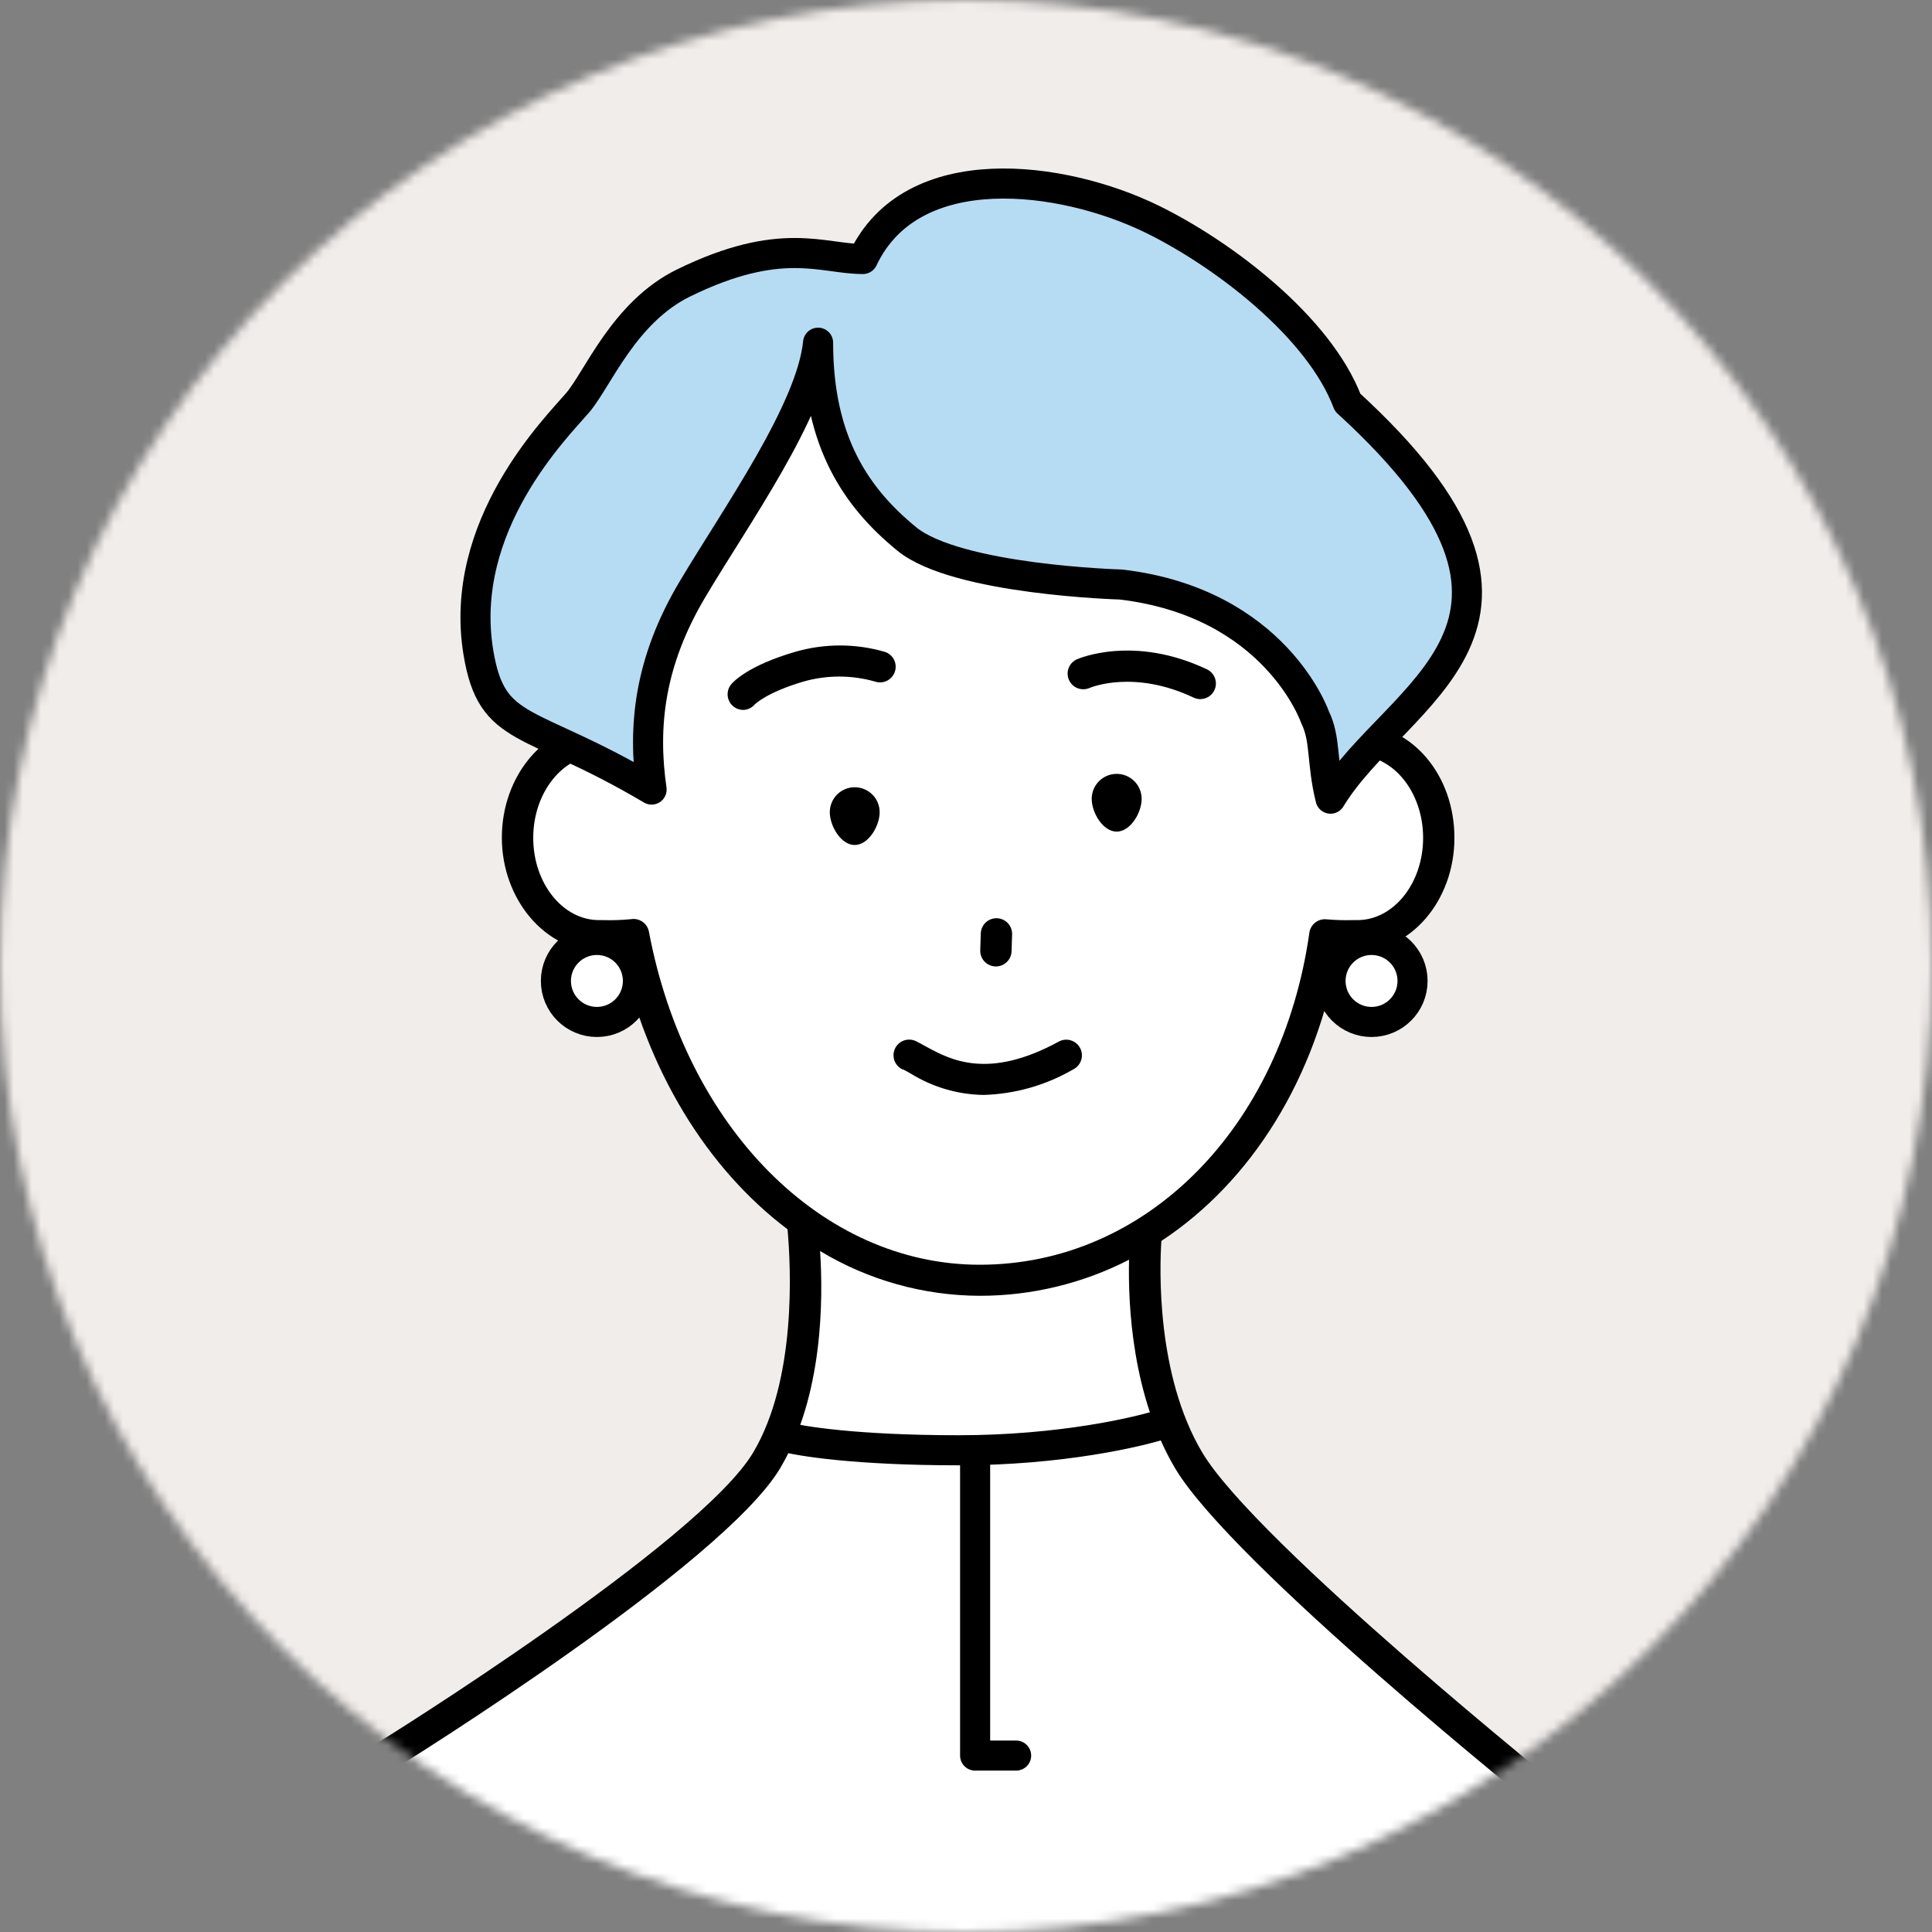 <svg width="212" height="212" viewBox="0 0 212 212" fill="none" xmlns="http://www.w3.org/2000/svg">
<rect x="0" y="0" width="212" height="212" fill="#808080" stroke="none"/>
<mask id="mask0" style="mask-type:alpha" maskUnits="userSpaceOnUse" x="0" y="0" width="212" height="212">
<circle cx="106" cy="106" r="106" fill="#C4C4C4"/>
</mask>
<g mask="url(#mask0)">
<circle cx="105.683" cy="106.543" r="126.683" fill="#F1EDEB"/>
<path d="M165.118 193.645C140.072 171.097 126.416 162.339 126.467 149.364C126.467 143.86 126.467 139.627 126.571 135.531C136.285 129.126 143.336 117.749 145.38 103.375C146.569 103.472 147.762 103.503 148.953 103.469C153.883 103.469 157.877 98.661 157.877 92.727C157.877 86.794 153.883 81.986 148.953 81.986C148.509 81.99 148.066 82.039 147.631 82.132C147.489 73.993 146.182 65.917 143.748 58.149C138.363 43.543 123.788 33.136 107.297 33.136C90.299 33.136 75.38 44.299 70.476 59.686C68.355 66.989 67.225 74.544 67.118 82.149C66.65 82.042 66.172 81.987 65.692 81.986C60.762 81.986 56.768 86.794 56.768 92.727C56.768 98.661 60.762 103.469 65.692 103.469C66.965 103.51 68.239 103.467 69.505 103.34C72.013 116.632 78.799 128.061 88.101 134.81V150.773C88.101 164.073 62.643 179.787 44.589 193.122C39.066 195.938 36 200.849 36 209.384C36 234.337 67.178 263.162 105.639 263.162C144.101 263.162 175.27 234.337 175.27 209.384C175.279 201.373 170.572 198.205 165.118 193.645Z" fill="white"/>
<path d="M128.815 156.102C133.996 167.24 140.618 171.215 165.795 193.712C171.277 198.261 176.009 201.423 176 209.416C176 234.312 144.667 263.073 106.004 263.073C67.341 263.073 36 234.312 36 209.416C36 200.9 39.082 196 44.634 193.19C62.783 179.885 80.423 167.599 85.5 157.602L107 159.601L128.815 156.102Z" fill="white"/>
<path fill-rule="evenodd" clip-rule="evenodd" d="M131.904 159.354C137.805 169.323 171.929 196.697 172.272 196.972H172.315C172.593 197.194 172.794 197.497 172.892 197.839C172.99 198.181 172.979 198.545 172.861 198.88C172.743 199.216 172.524 199.506 172.234 199.712C171.944 199.918 171.597 200.028 171.242 200.029C170.851 200.028 170.473 199.895 170.168 199.651C168.699 198.509 135.168 171.607 128.941 161.106C124.234 153.163 123.771 143.228 123.891 138.231C118.819 140.837 113.197 142.194 107.495 142.189C101.323 142.165 95.273 140.468 89.99 137.278C90.334 142.584 90.325 153.146 85.61 161.106C79.331 171.667 44.598 193.314 43.069 194.241C42.812 194.404 42.514 194.493 42.21 194.499C41.918 194.499 41.631 194.426 41.375 194.284C41.12 194.143 40.904 193.939 40.75 193.692C40.63 193.5 40.549 193.287 40.512 193.064C40.474 192.841 40.481 192.613 40.532 192.393C40.584 192.172 40.678 191.965 40.809 191.781C40.941 191.597 41.107 191.441 41.299 191.322C41.66 191.141 76.806 169.246 82.655 159.371C87.413 151.351 86.795 139.107 86.417 134.891C77.622 128.253 70.931 117.503 68.123 104.374H66.233H65.718C59.843 104.374 55.068 98.69 55.068 91.915C55.068 85.14 59.714 79.602 65.469 79.456C65.713 72.319 66.847 65.241 68.844 58.384C68.974 57.947 69.272 57.579 69.673 57.362C70.075 57.145 70.546 57.095 70.983 57.225C71.42 57.355 71.788 57.653 72.005 58.054C72.223 58.455 72.272 58.926 72.142 59.363C70.056 66.514 68.949 73.914 68.853 81.362C68.849 81.617 68.788 81.867 68.675 82.095C68.562 82.323 68.4 82.523 68.2 82.681C68.001 82.839 67.768 82.95 67.52 83.007C67.272 83.064 67.014 83.066 66.766 83.011C66.422 82.93 66.071 82.886 65.718 82.882C61.776 82.882 58.512 86.96 58.512 91.941C58.512 96.921 61.75 100.965 65.726 100.965H66.25C67.265 100.996 68.281 100.958 69.291 100.854C69.726 100.795 70.168 100.906 70.524 101.163C70.88 101.421 71.124 101.804 71.206 102.236C75.269 123.754 90.188 138.781 107.503 138.781C125.746 138.781 140.622 123.806 143.68 102.339C143.744 101.898 143.977 101.5 144.329 101.227C144.682 100.955 145.127 100.83 145.569 100.879C146.512 100.962 147.458 100.99 148.404 100.965H148.945C152.922 100.965 156.16 96.921 156.16 91.941C156.16 86.96 152.922 82.908 148.945 82.908C148.615 82.911 148.287 82.949 147.966 83.019C147.721 83.069 147.468 83.065 147.224 83.007C146.981 82.95 146.753 82.839 146.557 82.684C146.359 82.528 146.198 82.33 146.085 82.105C145.972 81.879 145.911 81.631 145.904 81.379C145.775 73.404 144.496 65.489 142.108 57.878C141.969 57.444 142.008 56.973 142.217 56.568C142.425 56.163 142.786 55.857 143.22 55.718C143.654 55.579 144.126 55.618 144.531 55.827C144.936 56.036 145.241 56.396 145.38 56.83C147.691 64.172 149.005 71.79 149.288 79.482C155 79.696 159.595 85.072 159.595 91.941C159.595 98.81 154.82 104.4 148.945 104.4H148.412H146.832C144.453 118.37 137.281 129.679 127.438 136.17C127.241 139.193 126.871 150.862 131.904 159.354ZM82.239 77.741C82.017 77.844 81.775 77.899 81.53 77.902C81.209 77.897 80.895 77.802 80.625 77.627C80.355 77.453 80.139 77.207 80.002 76.916C79.866 76.625 79.813 76.302 79.851 75.983C79.888 75.664 80.015 75.362 80.216 75.111C80.491 74.776 82.14 73.025 87.216 71.539C90.452 70.591 93.892 70.591 97.128 71.539C97.341 71.613 97.537 71.728 97.706 71.878C97.875 72.028 98.012 72.209 98.111 72.412C98.209 72.615 98.267 72.835 98.28 73.061C98.293 73.286 98.262 73.511 98.188 73.724C98.114 73.938 97.999 74.134 97.85 74.303C97.7 74.471 97.518 74.609 97.315 74.707C97.112 74.806 96.892 74.863 96.666 74.876C96.441 74.89 96.216 74.859 96.002 74.785C93.445 74.058 90.736 74.058 88.178 74.785C84.09 75.987 82.818 77.301 82.818 77.301C82.659 77.487 82.462 77.637 82.239 77.741ZM130.968 76.545C124.449 73.463 119.734 75.412 119.536 75.498C119.12 75.673 118.652 75.678 118.232 75.511C117.813 75.344 117.476 75.018 117.295 74.605C117.114 74.192 117.103 73.725 117.263 73.304C117.424 72.883 117.744 72.542 118.153 72.355C118.402 72.243 124.423 69.65 132.437 73.445C132.79 73.611 133.076 73.893 133.248 74.243C133.42 74.594 133.468 74.992 133.383 75.373C133.298 75.754 133.085 76.095 132.781 76.339C132.476 76.584 132.097 76.717 131.707 76.717C131.451 76.715 131.198 76.657 130.968 76.545ZM99.077 117.34C99.326 117.46 99.618 117.623 99.936 117.804C102.342 119.298 105.109 120.108 107.941 120.148C111.419 120.046 114.816 119.071 117.818 117.314C118.219 117.098 118.518 116.731 118.648 116.295C118.779 115.858 118.731 115.388 118.514 114.987C118.298 114.586 117.931 114.288 117.494 114.157C117.058 114.027 116.587 114.075 116.187 114.292C108.431 118.524 104.281 116.281 101.696 114.884L101.585 114.824C101.173 114.592 100.812 114.395 100.495 114.24C100.29 114.144 100.068 114.089 99.841 114.078C99.615 114.068 99.389 114.102 99.176 114.18C98.963 114.257 98.767 114.376 98.601 114.529C98.434 114.682 98.299 114.867 98.204 115.073C98.109 115.278 98.055 115.5 98.046 115.727C98.037 115.953 98.073 116.179 98.152 116.391C98.231 116.603 98.351 116.798 98.505 116.964C98.66 117.13 98.845 117.263 99.052 117.357L99.077 117.34ZM109.281 106.048H109.23C109.003 106.042 108.78 105.991 108.574 105.897C108.367 105.804 108.181 105.671 108.027 105.506C107.872 105.341 107.751 105.147 107.672 104.935C107.592 104.723 107.555 104.497 107.563 104.271L107.623 102.416C107.631 102.191 107.683 101.969 107.777 101.764C107.87 101.558 108.004 101.373 108.169 101.219C108.334 101.065 108.528 100.946 108.739 100.867C108.951 100.788 109.176 100.751 109.401 100.759C109.855 100.775 110.285 100.97 110.596 101.301C110.906 101.633 111.073 102.074 111.059 102.528L110.999 104.383C110.985 104.829 110.799 105.253 110.478 105.564C110.157 105.875 109.728 106.049 109.281 106.048ZM122.534 91.254C121.022 91.254 119.794 89.176 119.794 87.656C119.794 86.93 120.083 86.233 120.596 85.719C121.11 85.206 121.807 84.917 122.534 84.917C123.26 84.917 123.957 85.206 124.471 85.719C124.985 86.233 125.274 86.93 125.274 87.656C125.274 89.176 124.045 91.254 122.534 91.254ZM92.739 86.594C93.071 86.456 93.427 86.385 93.787 86.385C94.513 86.385 95.21 86.674 95.724 87.188C96.238 87.701 96.526 88.398 96.526 89.124C96.526 90.636 95.298 92.722 93.787 92.722C92.275 92.722 91.055 90.636 91.055 89.124C91.054 88.765 91.124 88.409 91.261 88.077C91.397 87.745 91.599 87.442 91.852 87.188C92.106 86.934 92.407 86.732 92.739 86.594Z" fill="black"/>
<path d="M126.423 24.049C116.589 19.239 100.05 17.053 94.686 28.422C90.216 28.422 85.746 25.798 75.018 31.045C68.461 34.252 65.623 41.566 63.388 44.19C61.153 46.813 50.167 57.64 52.5 71.64C54 80.64 58 78.64 71.5 86.64C70.5 79.707 71.247 72.627 76 64.64C80.753 56.654 89.024 45.038 89.769 37.604C89.769 48.536 94 54.64 99.5 59.14C105 63.64 123 64.14 123 64.14C140 66.14 144.303 78.707 144.303 78.707C145.5 81.14 145 83.64 146 87.64C153.152 75.834 174.699 68.65 147.879 44.163C144.75 35.855 134.186 27.846 126.423 24.049Z" fill="#B6DCF4" stroke="black" stroke-width="3.3" stroke-linecap="round" stroke-linejoin="round"/>
<path d="M70 107.64C70 110.125 67.985 112.14 65.5 112.14C63.015 112.14 61 110.125 61 107.64C61 105.155 63.015 103.14 65.5 103.14C67.985 103.14 70 105.155 70 107.64Z" fill="white"/>
<path d="M155 107.64C155 110.125 152.985 112.14 150.5 112.14C148.015 112.14 146 110.125 146 107.64C146 105.155 148.015 103.14 150.5 103.14C152.985 103.14 155 105.155 155 107.64Z" fill="white"/>
<path d="M70 107.64C70 110.125 67.985 112.14 65.5 112.14C63.015 112.14 61 110.125 61 107.64C61 105.155 63.015 103.14 65.5 103.14C67.985 103.14 70 105.155 70 107.64Z" stroke="black" stroke-width="3.3"/>
<path d="M155 107.64C155 110.125 152.985 112.14 150.5 112.14C148.015 112.14 146 110.125 146 107.64C146 105.155 148.015 103.14 150.5 103.14C152.985 103.14 155 105.155 155 107.64Z" stroke="black" stroke-width="3.3"/>
<path d="M86 157.64C87.728 158.14 93.985 159.14 105.185 159.14C116.385 159.14 125.062 157.14 128 156.14" stroke="black" stroke-width="3.3" stroke-linecap="round" stroke-linejoin="round"/>
<path d="M107 160.64V192.64H111.5" stroke="black" stroke-width="3.3" stroke-linecap="round" stroke-linejoin="round"/>
</g>
</svg>
